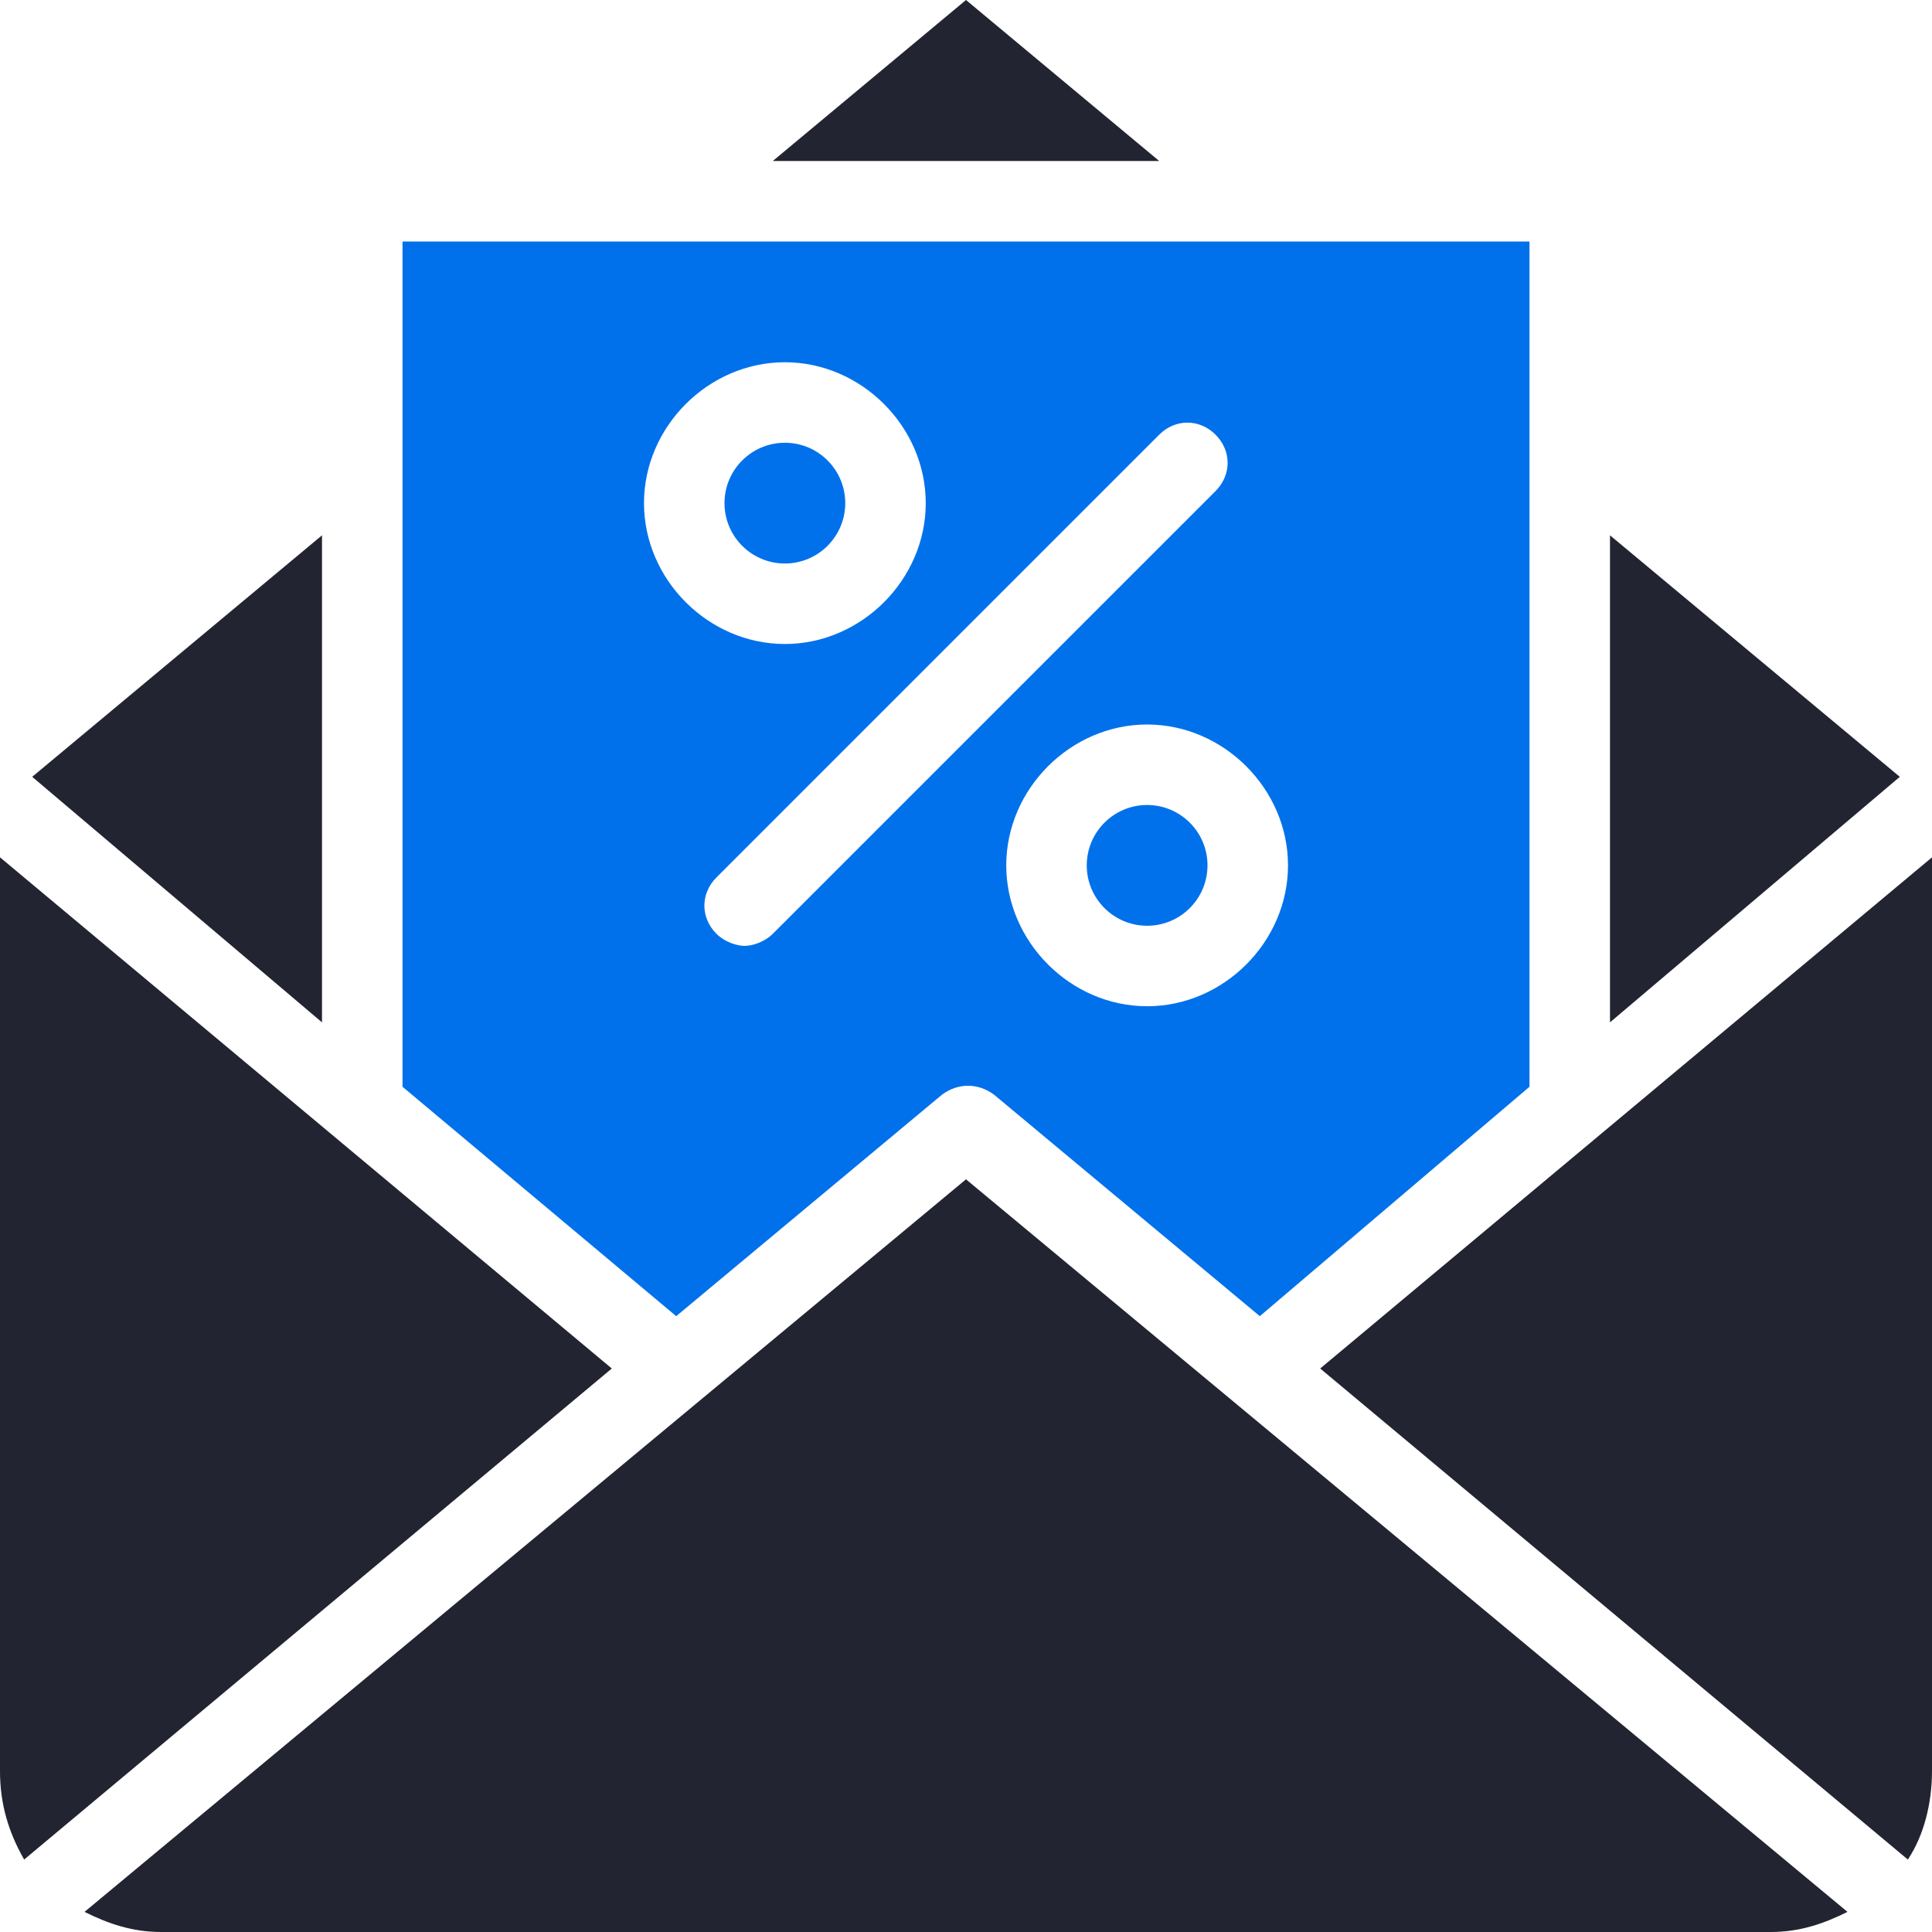 <svg width="48" height="48" viewBox="0 0 48 48" fill="none" xmlns="http://www.w3.org/2000/svg">
<g clip-path="url(#clip0_3688_2159)">
<path d="M19.5 14C20.328 14 21 13.328 21 12.5C21 11.672 20.328 11 19.5 11C18.672 11 18 11.672 18 12.5C18 13.328 18.672 14 19.5 14Z" fill="#0071EB"/>
<path d="M28.5 23C29.328 23 30 22.328 30 21.5C30 20.672 29.328 20 28.5 20C27.672 20 27 20.672 27 21.5C27 22.328 27.672 23 28.5 23Z" fill="#0071EB"/>
<path d="M10 6V27L16.8 32.7L23.4 27.2C23.8 26.9 24.3 26.9 24.7 27.2L31.3 32.7L38 27V6H10ZM16 12.5C16 10.6 17.6 9 19.5 9C21.4 9 23 10.6 23 12.5C23 14.4 21.4 16 19.5 16C17.6 16 16 14.4 16 12.5ZM19.2 23.2C19 23.4 18.7 23.5 18.5 23.5C18.3 23.5 18 23.4 17.8 23.2C17.4 22.8 17.4 22.2 17.8 21.8L28.8 10.8C29.2 10.4 29.8 10.4 30.2 10.8C30.6 11.2 30.6 11.8 30.2 12.2L19.2 23.2ZM28.5 25C26.6 25 25 23.4 25 21.5C25 19.6 26.6 18 28.5 18C30.4 18 32 19.6 32 21.5C32 23.4 30.4 25 28.5 25Z" fill="#0071EB"/>
<path d="M8 13.3L0.8 19.3L8 25.4V13.3Z" fill="#222431"/>
<path d="M0 21.3V44C0 44.8 0.2 45.5 0.6 46.2L15.2 34L0 21.3Z" fill="#222431"/>
<path d="M24 0L19.2 4H28.8L24 0Z" fill="#222431"/>
<path d="M2.1 47.5C2.7 47.8 3.3 48 4 48H44C44.7 48 45.3 47.8 45.9 47.5L24 29.3L2.1 47.5Z" fill="#222431"/>
<path d="M40 13.3V25.4L47.2 19.3L40 13.3Z" fill="#222431"/>
<path d="M32.8 34L47.4 46.2C47.8 45.6 48 44.8 48 44V21.3L32.8 34Z" fill="#222431"/>
</g>
<defs>
<clipPath id="clip0_3688_2159">
<rect width="48" height="48" fill="white"/>
</clipPath>
</defs>
</svg>
